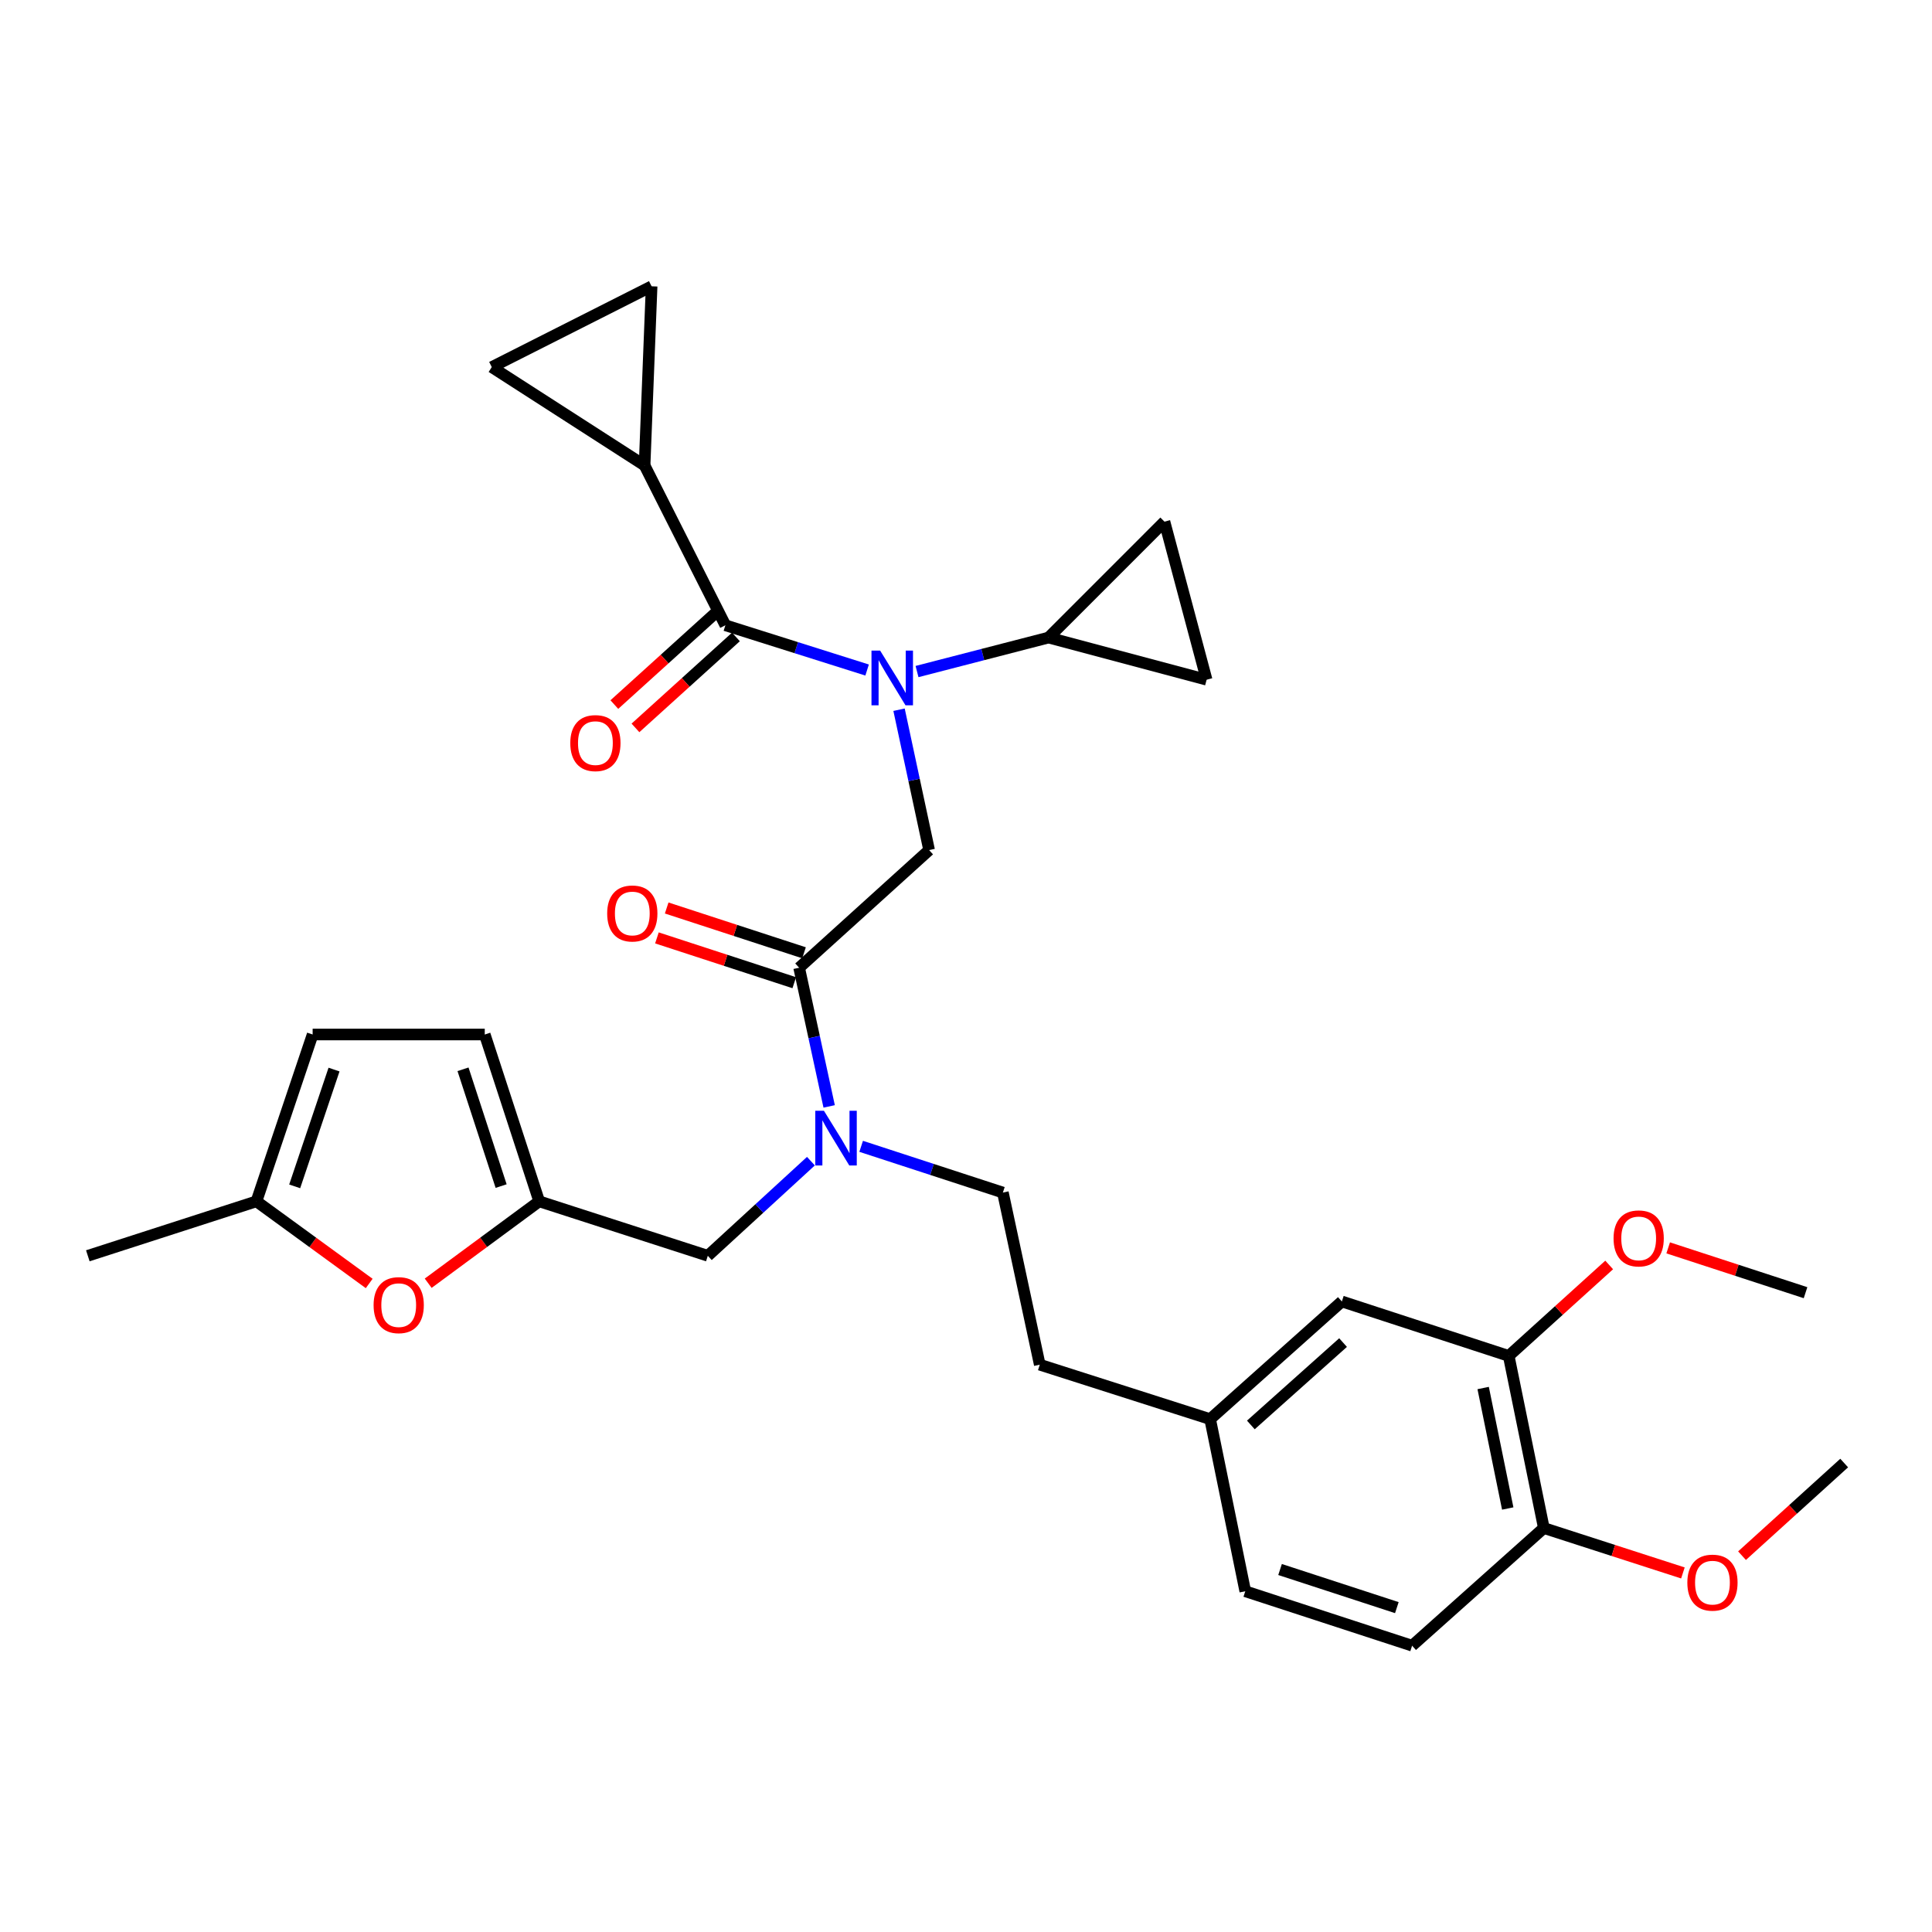 <?xml version='1.0' encoding='iso-8859-1'?>
<svg version='1.1' baseProfile='full'
              xmlns='http://www.w3.org/2000/svg'
                      xmlns:rdkit='http://www.rdkit.org/xml'
                      xmlns:xlink='http://www.w3.org/1999/xlink'
                  xml:space='preserve'
width='1000px' height='1000px' viewBox='0 0 1000 1000'>
<!-- END OF HEADER -->
<rect style='opacity:1.0;fill:#FFFFFF;stroke:none' width='1000' height='1000' x='0' y='0'> </rect>
<path class='bond-0' d='M 333.638,240.912 L 254.547,190.003' style='fill:none;fill-rule:evenodd;stroke:#000000;stroke-width:6px;stroke-linecap:butt;stroke-linejoin:miter;stroke-opacity:1' />
<path class='bond-1' d='M 333.638,240.912 L 337.275,148.187' style='fill:none;fill-rule:evenodd;stroke:#000000;stroke-width:6px;stroke-linecap:butt;stroke-linejoin:miter;stroke-opacity:1' />
<path class='bond-2' d='M 333.638,240.912 L 375.455,323.641' style='fill:none;fill-rule:evenodd;stroke:#000000;stroke-width:6px;stroke-linecap:butt;stroke-linejoin:miter;stroke-opacity:1' />
<path class='bond-3' d='M 413.634,500.905 L 421.403,536.789' style='fill:none;fill-rule:evenodd;stroke:#000000;stroke-width:6px;stroke-linecap:butt;stroke-linejoin:miter;stroke-opacity:1' />
<path class='bond-3' d='M 421.403,536.789 L 429.171,572.673' style='fill:none;fill-rule:evenodd;stroke:#0000FF;stroke-width:6px;stroke-linecap:butt;stroke-linejoin:miter;stroke-opacity:1' />
<path class='bond-4' d='M 413.634,500.905 L 480.91,439.998' style='fill:none;fill-rule:evenodd;stroke:#000000;stroke-width:6px;stroke-linecap:butt;stroke-linejoin:miter;stroke-opacity:1' />
<path class='bond-5' d='M 416.16,493.164 L 380.617,481.568' style='fill:none;fill-rule:evenodd;stroke:#000000;stroke-width:6px;stroke-linecap:butt;stroke-linejoin:miter;stroke-opacity:1' />
<path class='bond-5' d='M 380.617,481.568 L 345.074,469.972' style='fill:none;fill-rule:evenodd;stroke:#FF0000;stroke-width:6px;stroke-linecap:butt;stroke-linejoin:miter;stroke-opacity:1' />
<path class='bond-5' d='M 411.109,508.646 L 375.566,497.05' style='fill:none;fill-rule:evenodd;stroke:#000000;stroke-width:6px;stroke-linecap:butt;stroke-linejoin:miter;stroke-opacity:1' />
<path class='bond-5' d='M 375.566,497.05 L 340.023,485.455' style='fill:none;fill-rule:evenodd;stroke:#FF0000;stroke-width:6px;stroke-linecap:butt;stroke-linejoin:miter;stroke-opacity:1' />
<path class='bond-6' d='M 480.91,439.998 L 473.126,403.673' style='fill:none;fill-rule:evenodd;stroke:#000000;stroke-width:6px;stroke-linecap:butt;stroke-linejoin:miter;stroke-opacity:1' />
<path class='bond-6' d='M 473.126,403.673 L 465.343,367.347' style='fill:none;fill-rule:evenodd;stroke:#0000FF;stroke-width:6px;stroke-linecap:butt;stroke-linejoin:miter;stroke-opacity:1' />
<path class='bond-7' d='M 448.816,346.804 L 412.136,335.222' style='fill:none;fill-rule:evenodd;stroke:#0000FF;stroke-width:6px;stroke-linecap:butt;stroke-linejoin:miter;stroke-opacity:1' />
<path class='bond-7' d='M 412.136,335.222 L 375.455,323.641' style='fill:none;fill-rule:evenodd;stroke:#000000;stroke-width:6px;stroke-linecap:butt;stroke-linejoin:miter;stroke-opacity:1' />
<path class='bond-8' d='M 474.65,347.594 L 508.69,338.798' style='fill:none;fill-rule:evenodd;stroke:#0000FF;stroke-width:6px;stroke-linecap:butt;stroke-linejoin:miter;stroke-opacity:1' />
<path class='bond-8' d='M 508.69,338.798 L 542.73,330.001' style='fill:none;fill-rule:evenodd;stroke:#000000;stroke-width:6px;stroke-linecap:butt;stroke-linejoin:miter;stroke-opacity:1' />
<path class='bond-9' d='M 369.99,317.605 L 343.987,341.146' style='fill:none;fill-rule:evenodd;stroke:#000000;stroke-width:6px;stroke-linecap:butt;stroke-linejoin:miter;stroke-opacity:1' />
<path class='bond-9' d='M 343.987,341.146 L 317.983,364.688' style='fill:none;fill-rule:evenodd;stroke:#FF0000;stroke-width:6px;stroke-linecap:butt;stroke-linejoin:miter;stroke-opacity:1' />
<path class='bond-9' d='M 380.92,329.677 L 354.916,353.219' style='fill:none;fill-rule:evenodd;stroke:#000000;stroke-width:6px;stroke-linecap:butt;stroke-linejoin:miter;stroke-opacity:1' />
<path class='bond-9' d='M 354.916,353.219 L 328.913,376.761' style='fill:none;fill-rule:evenodd;stroke:#FF0000;stroke-width:6px;stroke-linecap:butt;stroke-linejoin:miter;stroke-opacity:1' />
<path class='bond-10' d='M 254.547,190.003 L 337.275,148.187' style='fill:none;fill-rule:evenodd;stroke:#000000;stroke-width:6px;stroke-linecap:butt;stroke-linejoin:miter;stroke-opacity:1' />
<path class='bond-11' d='M 542.73,330.001 L 602.723,270' style='fill:none;fill-rule:evenodd;stroke:#000000;stroke-width:6px;stroke-linecap:butt;stroke-linejoin:miter;stroke-opacity:1' />
<path class='bond-12' d='M 542.73,330.001 L 624.545,351.823' style='fill:none;fill-rule:evenodd;stroke:#000000;stroke-width:6px;stroke-linecap:butt;stroke-linejoin:miter;stroke-opacity:1' />
<path class='bond-13' d='M 366.362,649.995 L 279.092,621.813' style='fill:none;fill-rule:evenodd;stroke:#000000;stroke-width:6px;stroke-linecap:butt;stroke-linejoin:miter;stroke-opacity:1' />
<path class='bond-14' d='M 366.362,649.995 L 393.047,625.504' style='fill:none;fill-rule:evenodd;stroke:#000000;stroke-width:6px;stroke-linecap:butt;stroke-linejoin:miter;stroke-opacity:1' />
<path class='bond-14' d='M 393.047,625.504 L 419.732,601.013' style='fill:none;fill-rule:evenodd;stroke:#0000FF;stroke-width:6px;stroke-linecap:butt;stroke-linejoin:miter;stroke-opacity:1' />
<path class='bond-15' d='M 445.735,593.335 L 482.413,605.303' style='fill:none;fill-rule:evenodd;stroke:#0000FF;stroke-width:6px;stroke-linecap:butt;stroke-linejoin:miter;stroke-opacity:1' />
<path class='bond-15' d='M 482.413,605.303 L 519.09,617.271' style='fill:none;fill-rule:evenodd;stroke:#000000;stroke-width:6px;stroke-linecap:butt;stroke-linejoin:miter;stroke-opacity:1' />
<path class='bond-16' d='M 602.723,270 L 624.545,351.823' style='fill:none;fill-rule:evenodd;stroke:#000000;stroke-width:6px;stroke-linecap:butt;stroke-linejoin:miter;stroke-opacity:1' />
<path class='bond-17' d='M 191.092,664.325 L 161.913,643.069' style='fill:none;fill-rule:evenodd;stroke:#FF0000;stroke-width:6px;stroke-linecap:butt;stroke-linejoin:miter;stroke-opacity:1' />
<path class='bond-17' d='M 161.913,643.069 L 132.734,621.813' style='fill:none;fill-rule:evenodd;stroke:#000000;stroke-width:6px;stroke-linecap:butt;stroke-linejoin:miter;stroke-opacity:1' />
<path class='bond-18' d='M 221.629,664.199 L 250.361,643.006' style='fill:none;fill-rule:evenodd;stroke:#FF0000;stroke-width:6px;stroke-linecap:butt;stroke-linejoin:miter;stroke-opacity:1' />
<path class='bond-18' d='M 250.361,643.006 L 279.092,621.813' style='fill:none;fill-rule:evenodd;stroke:#000000;stroke-width:6px;stroke-linecap:butt;stroke-linejoin:miter;stroke-opacity:1' />
<path class='bond-19' d='M 132.734,621.813 L 161.821,535.456' style='fill:none;fill-rule:evenodd;stroke:#000000;stroke-width:6px;stroke-linecap:butt;stroke-linejoin:miter;stroke-opacity:1' />
<path class='bond-19' d='M 152.53,614.058 L 172.891,553.608' style='fill:none;fill-rule:evenodd;stroke:#000000;stroke-width:6px;stroke-linecap:butt;stroke-linejoin:miter;stroke-opacity:1' />
<path class='bond-20' d='M 132.734,621.813 L 45.455,649.995' style='fill:none;fill-rule:evenodd;stroke:#000000;stroke-width:6px;stroke-linecap:butt;stroke-linejoin:miter;stroke-opacity:1' />
<path class='bond-21' d='M 161.821,535.456 L 250.91,535.456' style='fill:none;fill-rule:evenodd;stroke:#000000;stroke-width:6px;stroke-linecap:butt;stroke-linejoin:miter;stroke-opacity:1' />
<path class='bond-22' d='M 250.91,535.456 L 279.092,621.813' style='fill:none;fill-rule:evenodd;stroke:#000000;stroke-width:6px;stroke-linecap:butt;stroke-linejoin:miter;stroke-opacity:1' />
<path class='bond-22' d='M 239.655,553.462 L 259.383,613.912' style='fill:none;fill-rule:evenodd;stroke:#000000;stroke-width:6px;stroke-linecap:butt;stroke-linejoin:miter;stroke-opacity:1' />
<path class='bond-23' d='M 780.91,701.818 L 799.086,790.907' style='fill:none;fill-rule:evenodd;stroke:#000000;stroke-width:6px;stroke-linecap:butt;stroke-linejoin:miter;stroke-opacity:1' />
<path class='bond-23' d='M 767.68,718.437 L 780.403,780.799' style='fill:none;fill-rule:evenodd;stroke:#000000;stroke-width:6px;stroke-linecap:butt;stroke-linejoin:miter;stroke-opacity:1' />
<path class='bond-24' d='M 780.91,701.818 L 694.544,673.636' style='fill:none;fill-rule:evenodd;stroke:#000000;stroke-width:6px;stroke-linecap:butt;stroke-linejoin:miter;stroke-opacity:1' />
<path class='bond-25' d='M 780.91,701.818 L 806.909,678.277' style='fill:none;fill-rule:evenodd;stroke:#000000;stroke-width:6px;stroke-linecap:butt;stroke-linejoin:miter;stroke-opacity:1' />
<path class='bond-25' d='M 806.909,678.277 L 832.908,654.737' style='fill:none;fill-rule:evenodd;stroke:#FF0000;stroke-width:6px;stroke-linecap:butt;stroke-linejoin:miter;stroke-opacity:1' />
<path class='bond-26' d='M 799.086,790.907 L 730.905,851.813' style='fill:none;fill-rule:evenodd;stroke:#000000;stroke-width:6px;stroke-linecap:butt;stroke-linejoin:miter;stroke-opacity:1' />
<path class='bond-27' d='M 799.086,790.907 L 835.079,802.529' style='fill:none;fill-rule:evenodd;stroke:#000000;stroke-width:6px;stroke-linecap:butt;stroke-linejoin:miter;stroke-opacity:1' />
<path class='bond-27' d='M 835.079,802.529 L 871.072,814.151' style='fill:none;fill-rule:evenodd;stroke:#FF0000;stroke-width:6px;stroke-linecap:butt;stroke-linejoin:miter;stroke-opacity:1' />
<path class='bond-28' d='M 694.544,673.636 L 626.364,734.542' style='fill:none;fill-rule:evenodd;stroke:#000000;stroke-width:6px;stroke-linecap:butt;stroke-linejoin:miter;stroke-opacity:1' />
<path class='bond-28' d='M 695.166,694.917 L 647.44,737.551' style='fill:none;fill-rule:evenodd;stroke:#000000;stroke-width:6px;stroke-linecap:butt;stroke-linejoin:miter;stroke-opacity:1' />
<path class='bond-29' d='M 730.905,851.813 L 644.549,823.631' style='fill:none;fill-rule:evenodd;stroke:#000000;stroke-width:6px;stroke-linecap:butt;stroke-linejoin:miter;stroke-opacity:1' />
<path class='bond-29' d='M 723.004,832.104 L 662.555,812.377' style='fill:none;fill-rule:evenodd;stroke:#000000;stroke-width:6px;stroke-linecap:butt;stroke-linejoin:miter;stroke-opacity:1' />
<path class='bond-30' d='M 626.364,734.542 L 644.549,823.631' style='fill:none;fill-rule:evenodd;stroke:#000000;stroke-width:6px;stroke-linecap:butt;stroke-linejoin:miter;stroke-opacity:1' />
<path class='bond-31' d='M 626.364,734.542 L 538.18,706.36' style='fill:none;fill-rule:evenodd;stroke:#000000;stroke-width:6px;stroke-linecap:butt;stroke-linejoin:miter;stroke-opacity:1' />
<path class='bond-32' d='M 863.448,645.895 L 898.995,657.494' style='fill:none;fill-rule:evenodd;stroke:#FF0000;stroke-width:6px;stroke-linecap:butt;stroke-linejoin:miter;stroke-opacity:1' />
<path class='bond-32' d='M 898.995,657.494 L 934.542,669.094' style='fill:none;fill-rule:evenodd;stroke:#000000;stroke-width:6px;stroke-linecap:butt;stroke-linejoin:miter;stroke-opacity:1' />
<path class='bond-33' d='M 901.666,805.216 L 928.106,781.242' style='fill:none;fill-rule:evenodd;stroke:#FF0000;stroke-width:6px;stroke-linecap:butt;stroke-linejoin:miter;stroke-opacity:1' />
<path class='bond-33' d='M 928.106,781.242 L 954.545,757.269' style='fill:none;fill-rule:evenodd;stroke:#000000;stroke-width:6px;stroke-linecap:butt;stroke-linejoin:miter;stroke-opacity:1' />
<path class='bond-34' d='M 519.09,617.271 L 538.18,706.36' style='fill:none;fill-rule:evenodd;stroke:#000000;stroke-width:6px;stroke-linecap:butt;stroke-linejoin:miter;stroke-opacity:1' />
<path  class='atom-3' d='M 314.278 472.811
Q 314.278 466.011, 317.638 462.211
Q 320.998 458.411, 327.278 458.411
Q 333.558 458.411, 336.918 462.211
Q 340.278 466.011, 340.278 472.811
Q 340.278 479.691, 336.878 483.611
Q 333.478 487.491, 327.278 487.491
Q 321.038 487.491, 317.638 483.611
Q 314.278 479.731, 314.278 472.811
M 327.278 484.291
Q 331.598 484.291, 333.918 481.411
Q 336.278 478.491, 336.278 472.811
Q 336.278 467.251, 333.918 464.451
Q 331.598 461.611, 327.278 461.611
Q 322.958 461.611, 320.598 464.411
Q 318.278 467.211, 318.278 472.811
Q 318.278 478.531, 320.598 481.411
Q 322.958 484.291, 327.278 484.291
' fill='#FF0000'/>
<path  class='atom-4' d='M 455.56 336.75
L 464.84 351.75
Q 465.76 353.23, 467.24 355.91
Q 468.72 358.59, 468.8 358.75
L 468.8 336.75
L 472.56 336.75
L 472.56 365.07
L 468.68 365.07
L 458.72 348.67
Q 457.56 346.75, 456.32 344.55
Q 455.12 342.35, 454.76 341.67
L 454.76 365.07
L 451.08 365.07
L 451.08 336.75
L 455.56 336.75
' fill='#0000FF'/>
<path  class='atom-6' d='M 295.179 384.627
Q 295.179 377.827, 298.539 374.027
Q 301.899 370.227, 308.179 370.227
Q 314.459 370.227, 317.819 374.027
Q 321.179 377.827, 321.179 384.627
Q 321.179 391.507, 317.779 395.427
Q 314.379 399.307, 308.179 399.307
Q 301.939 399.307, 298.539 395.427
Q 295.179 391.547, 295.179 384.627
M 308.179 396.107
Q 312.499 396.107, 314.819 393.227
Q 317.179 390.307, 317.179 384.627
Q 317.179 379.067, 314.819 376.267
Q 312.499 373.427, 308.179 373.427
Q 303.859 373.427, 301.499 376.227
Q 299.179 379.027, 299.179 384.627
Q 299.179 390.347, 301.499 393.227
Q 303.859 396.107, 308.179 396.107
' fill='#FF0000'/>
<path  class='atom-11' d='M 426.464 574.929
L 435.744 589.929
Q 436.664 591.409, 438.144 594.089
Q 439.624 596.769, 439.704 596.929
L 439.704 574.929
L 443.464 574.929
L 443.464 603.249
L 439.584 603.249
L 429.624 586.849
Q 428.464 584.929, 427.224 582.729
Q 426.024 580.529, 425.664 579.849
L 425.664 603.249
L 421.984 603.249
L 421.984 574.929
L 426.464 574.929
' fill='#0000FF'/>
<path  class='atom-14' d='M 193.37 675.534
Q 193.37 668.734, 196.73 664.934
Q 200.09 661.134, 206.37 661.134
Q 212.65 661.134, 216.01 664.934
Q 219.37 668.734, 219.37 675.534
Q 219.37 682.414, 215.97 686.334
Q 212.57 690.214, 206.37 690.214
Q 200.13 690.214, 196.73 686.334
Q 193.37 682.454, 193.37 675.534
M 206.37 687.014
Q 210.69 687.014, 213.01 684.134
Q 215.37 681.214, 215.37 675.534
Q 215.37 669.974, 213.01 667.174
Q 210.69 664.334, 206.37 664.334
Q 202.05 664.334, 199.69 667.134
Q 197.37 669.934, 197.37 675.534
Q 197.37 681.254, 199.69 684.134
Q 202.05 687.014, 206.37 687.014
' fill='#FF0000'/>
<path  class='atom-26' d='M 835.176 640.992
Q 835.176 634.192, 838.536 630.392
Q 841.896 626.592, 848.176 626.592
Q 854.456 626.592, 857.816 630.392
Q 861.176 634.192, 861.176 640.992
Q 861.176 647.872, 857.776 651.792
Q 854.376 655.672, 848.176 655.672
Q 841.936 655.672, 838.536 651.792
Q 835.176 647.912, 835.176 640.992
M 848.176 652.472
Q 852.496 652.472, 854.816 649.592
Q 857.176 646.672, 857.176 640.992
Q 857.176 635.432, 854.816 632.632
Q 852.496 629.792, 848.176 629.792
Q 843.856 629.792, 841.496 632.592
Q 839.176 635.392, 839.176 640.992
Q 839.176 646.712, 841.496 649.592
Q 843.856 652.472, 848.176 652.472
' fill='#FF0000'/>
<path  class='atom-27' d='M 873.365 819.169
Q 873.365 812.369, 876.725 808.569
Q 880.085 804.769, 886.365 804.769
Q 892.645 804.769, 896.005 808.569
Q 899.365 812.369, 899.365 819.169
Q 899.365 826.049, 895.965 829.969
Q 892.565 833.849, 886.365 833.849
Q 880.125 833.849, 876.725 829.969
Q 873.365 826.089, 873.365 819.169
M 886.365 830.649
Q 890.685 830.649, 893.005 827.769
Q 895.365 824.849, 895.365 819.169
Q 895.365 813.609, 893.005 810.809
Q 890.685 807.969, 886.365 807.969
Q 882.045 807.969, 879.685 810.769
Q 877.365 813.569, 877.365 819.169
Q 877.365 824.889, 879.685 827.769
Q 882.045 830.649, 886.365 830.649
' fill='#FF0000'/>
</svg>

